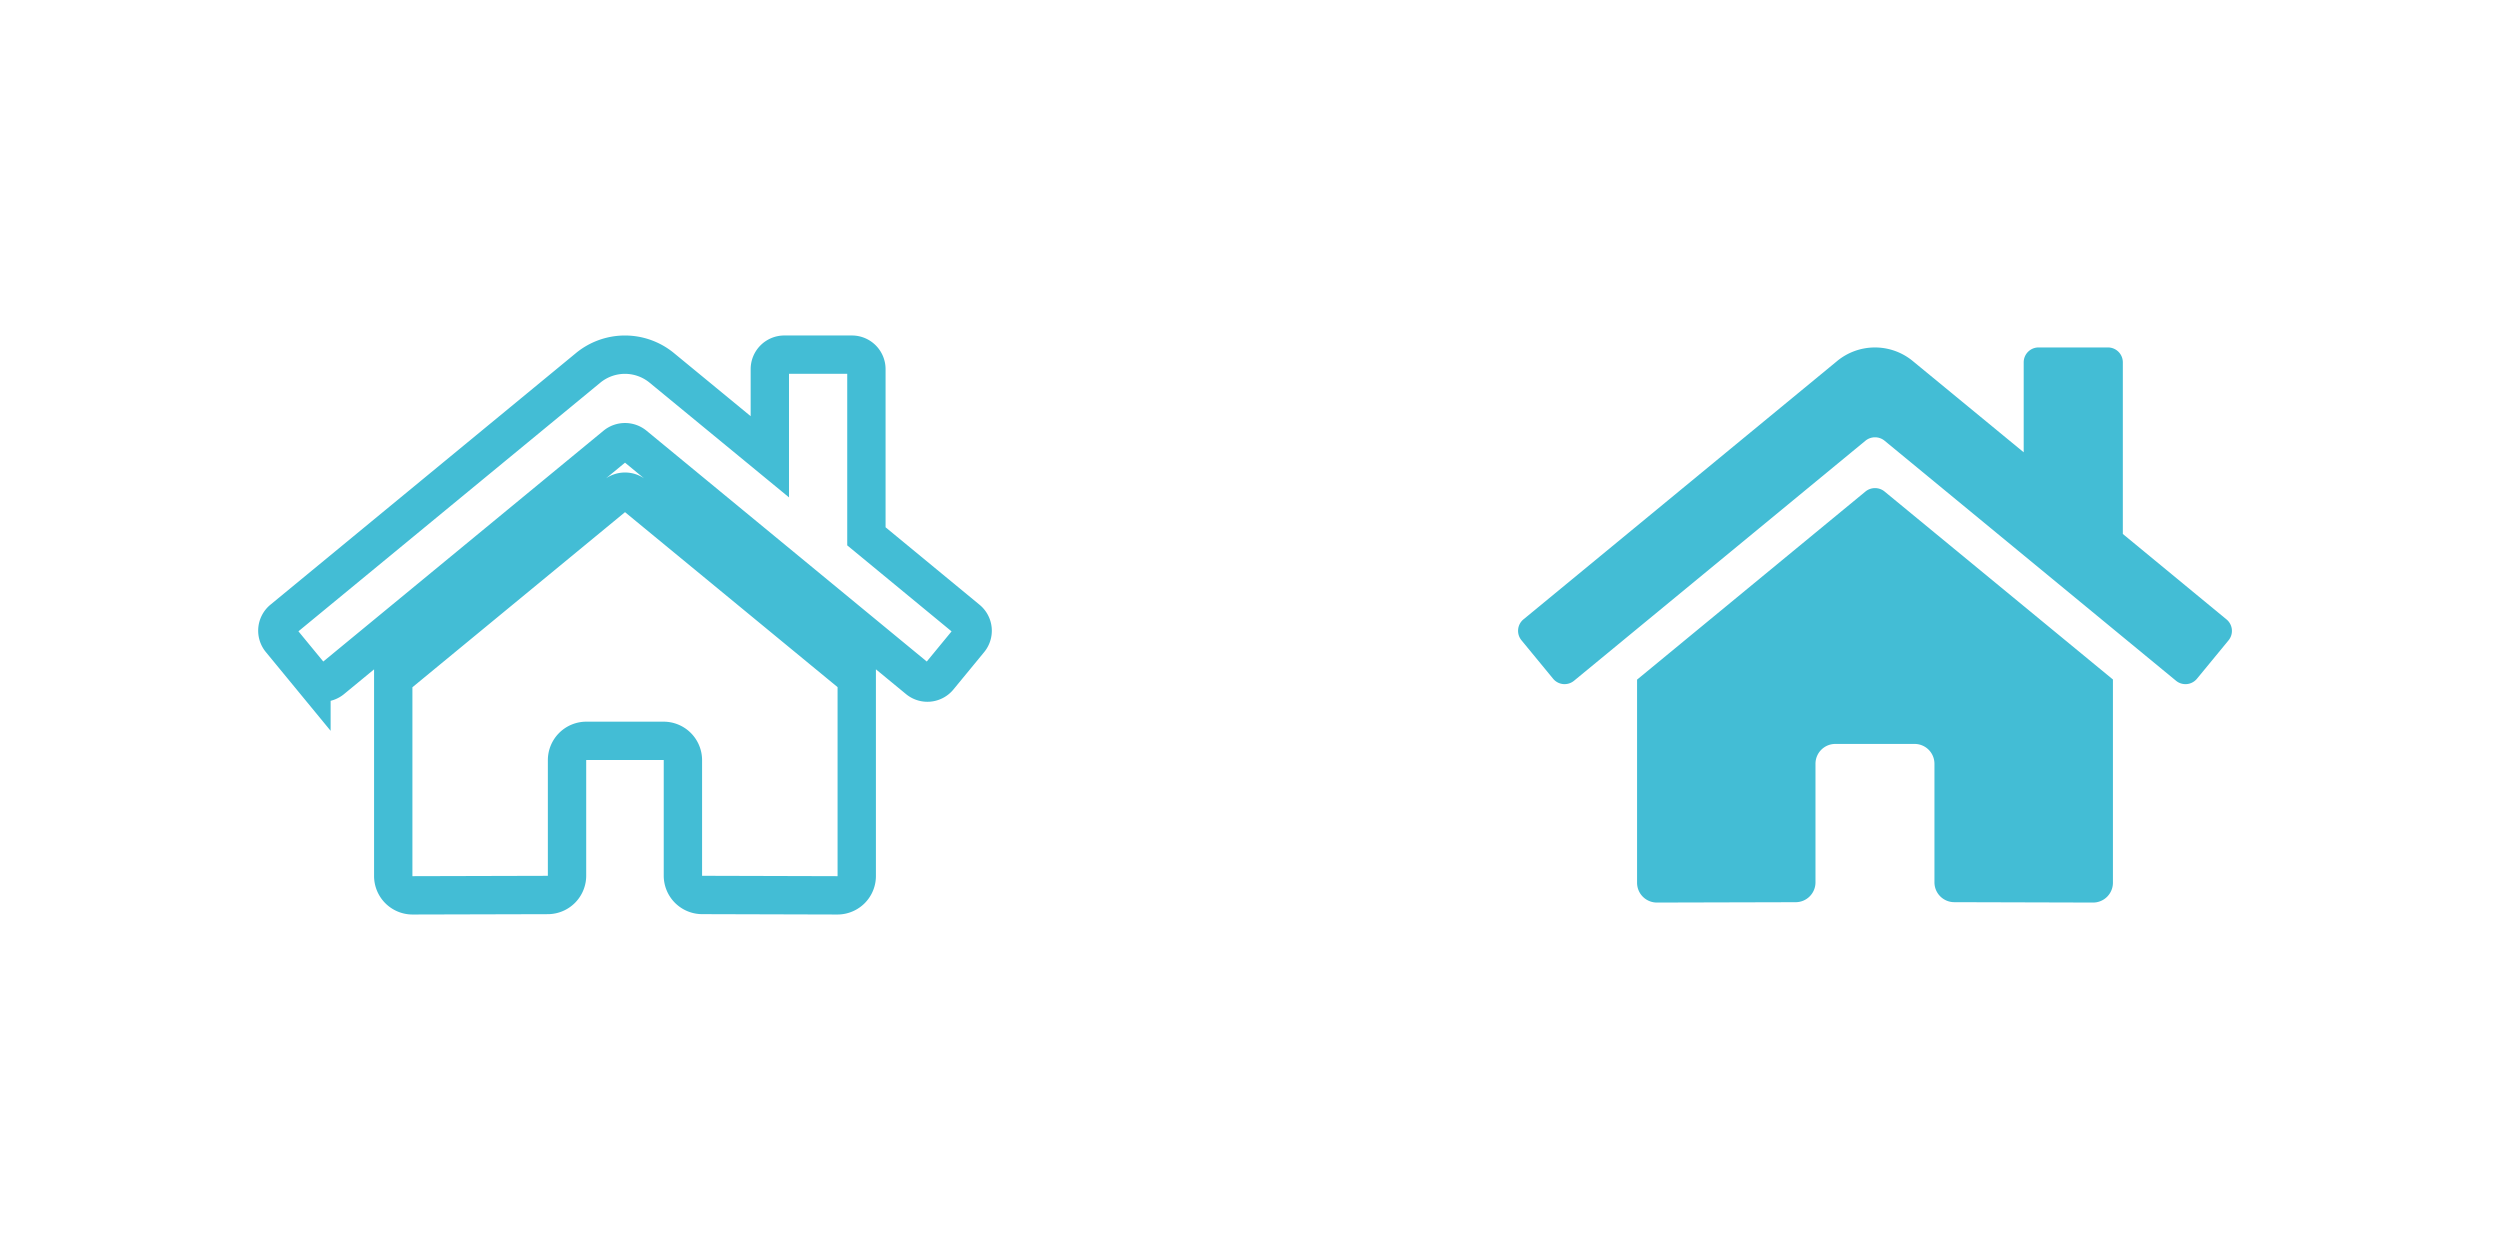 <?xml version="1.0" encoding="UTF-8" standalone="no"?>
<svg
   xmlns:dc="http://purl.org/dc/elements/1.1/"
   xmlns:cc="http://creativecommons.org/ns#"
   xmlns:rdf="http://www.w3.org/1999/02/22-rdf-syntax-ns#"
   xmlns:svg="http://www.w3.org/2000/svg"
   xmlns="http://www.w3.org/2000/svg"
   xmlns:sodipodi="http://sodipodi.sourceforge.net/DTD/sodipodi-0.dtd"
   xmlns:inkscape="http://www.inkscape.org/namespaces/inkscape"
   aria-hidden="true"
   focusable="false"
   data-prefix="fas"
   data-icon="hand-holding-usd"
   class="svg-inline--fa fa-hand-holding-usd fa-w-17"
   role="img"
   viewBox="0 0 1905.268 952.634"
   version="1.1"
   id="svg6"
   sodipodi:docname="home.svg"
   width="1905.268"
   height="952.634"
   inkscape:version="0.92.3 (2405546, 2018-03-11)"
   enable-background="new">
  <defs
     id="defs10">
    <filter
       inkscape:label="Apparition"
       inkscape:menu="Blurs"
       inkscape:menu-tooltip="Edges are partly feathered out"
       style="color-interpolation-filters:sRGB"
       id="filter2973">
      <feMorphology
         radius="4"
         in="SourceGraphic"
         result="result0"
         id="feMorphology2967" />
      <feGaussianBlur
         in="result0"
         stdDeviation="8"
         result="result91"
         id="feGaussianBlur2969" />
      <feComposite
         operator="in"
         in="SourceGraphic"
         in2="result91"
         id="feComposite2971"
         result="fbSourceGraphic" />
      <feColorMatrix
         result="fbSourceGraphicAlpha"
         in="fbSourceGraphic"
         values="0 0 0 -1 0 0 0 0 -1 0 0 0 0 -1 0 0 0 0 1 0"
         id="feColorMatrix2975" />
      <feMorphology
         id="feMorphology2977"
         radius="4"
         in="fbSourceGraphic"
         result="result0" />
      <feGaussianBlur
         id="feGaussianBlur2979"
         in="result0"
         stdDeviation="8"
         result="result91" />
      <feComposite
         in2="result91"
         id="feComposite2981"
         operator="in"
         in="fbSourceGraphic" />
    </filter>
    <filter
       inkscape:label="Apparition"
       inkscape:menu="Blurs"
       inkscape:menu-tooltip="Edges are partly feathered out"
       style="color-interpolation-filters:sRGB"
       id="filter2973-3">
      <feMorphology
         radius="4"
         in="SourceGraphic"
         result="result0"
         id="feMorphology2967-6" />
      <feGaussianBlur
         in="result0"
         stdDeviation="8"
         result="result91"
         id="feGaussianBlur2969-7" />
      <feComposite
         operator="in"
         in="SourceGraphic"
         in2="result91"
         id="feComposite2971-5"
         result="fbSourceGraphic" />
      <feColorMatrix
         result="fbSourceGraphicAlpha"
         in="fbSourceGraphic"
         values="0 0 0 -1 0 0 0 0 -1 0 0 0 0 -1 0 0 0 0 1 0"
         id="feColorMatrix2975-3" />
      <feMorphology
         id="feMorphology2977-5"
         radius="4"
         in="fbSourceGraphic"
         result="result0" />
      <feGaussianBlur
         id="feGaussianBlur2979-6"
         in="result0"
         stdDeviation="8"
         result="result91" />
      <feComposite
         in2="result91"
         id="feComposite2981-2"
         operator="in"
         in="fbSourceGraphic" />
    </filter>
    <filter
       inkscape:label="Apparition"
       inkscape:menu="Blurs"
       inkscape:menu-tooltip="Edges are partly feathered out"
       style="color-interpolation-filters:sRGB"
       id="filter2973-36">
      <feMorphology
         radius="4"
         in="SourceGraphic"
         result="result0"
         id="feMorphology2967-7" />
      <feGaussianBlur
         in="result0"
         stdDeviation="8"
         result="result91"
         id="feGaussianBlur2969-5" />
      <feComposite
         operator="in"
         in="SourceGraphic"
         in2="result91"
         id="feComposite2971-3"
         result="fbSourceGraphic" />
      <feColorMatrix
         result="fbSourceGraphicAlpha"
         in="fbSourceGraphic"
         values="0 0 0 -1 0 0 0 0 -1 0 0 0 0 -1 0 0 0 0 1 0"
         id="feColorMatrix2975-5" />
      <feMorphology
         id="feMorphology2977-6"
         radius="4"
         in="fbSourceGraphic"
         result="result0" />
      <feGaussianBlur
         id="feGaussianBlur2979-2"
         in="result0"
         stdDeviation="8"
         result="result91" />
      <feComposite
         in2="result91"
         id="feComposite2981-9"
         operator="in"
         in="fbSourceGraphic" />
    </filter>
    <filter
       inkscape:label="Apparition"
       inkscape:menu="Blurs"
       inkscape:menu-tooltip="Edges are partly feathered out"
       style="color-interpolation-filters:sRGB"
       id="filter2973-36-2">
      <feMorphology
         radius="4"
         in="SourceGraphic"
         result="result0"
         id="feMorphology2967-7-7" />
      <feGaussianBlur
         in="result0"
         stdDeviation="8"
         result="result91"
         id="feGaussianBlur2969-5-0" />
      <feComposite
         operator="in"
         in="SourceGraphic"
         in2="result91"
         id="feComposite2971-3-9"
         result="fbSourceGraphic" />
      <feColorMatrix
         result="fbSourceGraphicAlpha"
         in="fbSourceGraphic"
         values="0 0 0 -1 0 0 0 0 -1 0 0 0 0 -1 0 0 0 0 1 0"
         id="feColorMatrix2975-5-3" />
      <feMorphology
         id="feMorphology2977-6-6"
         radius="4"
         in="fbSourceGraphic"
         result="result0" />
      <feGaussianBlur
         id="feGaussianBlur2979-2-0"
         in="result0"
         stdDeviation="8"
         result="result91" />
      <feComposite
         in2="result91"
         id="feComposite2981-9-6"
         operator="in"
         in="fbSourceGraphic" />
    </filter>
  </defs>
  <sodipodi:namedview
     pagecolor="#ffffff"
     bordercolor="#666666"
     borderopacity="1"
     objecttolerance="10"
     gridtolerance="10"
     guidetolerance="10"
     inkscape:pageopacity="0"
     inkscape:pageshadow="2"
     inkscape:window-width="1301"
     inkscape:window-height="744"
     id="namedview8"
     showgrid="false"
     fit-margin-top="0"
     fit-margin-left="0"
     fit-margin-right="0"
     fit-margin-bottom="0"
     inkscape:zoom="0.40992006"
     inkscape:cx="564.11584"
     inkscape:cy="77.607671"
     inkscape:window-x="65"
     inkscape:window-y="24"
     inkscape:window-maximized="1"
     inkscape:current-layer="svg6"
     showguides="false"
     inkscape:snap-bbox="true"
     inkscape:bbox-nodes="true"
     inkscape:snap-bbox-edge-midpoints="true"
     inkscape:bbox-paths="true"
     inkscape:snap-bbox-midpoints="true" />
  <path
     inkscape:connector-curvature="0"
     d="M 469.292,377.186 299.693,516.87 v 150.76 a 14.718,14.718 0 0 0 14.718,14.718 l 103.082,-0.267 a 14.718,14.718 0 0 0 14.645,-14.718 v -88.042 a 14.718,14.718 0 0 1 14.718,-14.718 h 58.873 a 14.718,14.718 0 0 1 14.718,14.718 v 87.978 a 14.718,14.718 0 0 0 14.718,14.764 l 103.046,0.285 a 14.718,14.718 0 0 0 14.718,-14.718 V 516.769 L 483.366,377.186 a 11.213,11.213 0 0 0 -14.074,0 z m 267.898,94.941 -76.902,-63.389 V 281.324 a 11.039,11.039 0 0 0 -11.039,-11.039 h -51.514 a 11.039,11.039 0 0 0 -11.039,11.039 v 66.793 l -82.357,-67.759 a 44.154,44.154 0 0 0 -56.113,0 L 215.376,472.127 a 11.039,11.039 0 0 0 -1.472,15.546 l 23.457,28.516 a 11.039,11.039 0 0 0 15.555,1.499 L 469.292,339.47 a 11.213,11.213 0 0 1 14.074,0 L 699.751,517.689 a 11.039,11.039 0 0 0 15.546,-1.472 l 23.457,-28.516 a 11.039,11.039 0 0 0 -1.564,-15.574 z"
     id="path2042"
     style="fill:none;fill-opacity:1;stroke:#43bdd5;stroke-width:29.221;stroke-miterlimit:4;stroke-dasharray:none;stroke-opacity:1" />
  <path
     inkscape:connector-curvature="0"
     d="M 1421.738,374.542 1247.616,517.952 V 672.733 a 15.111,15.111 0 0 0 15.111,15.111 l 105.832,-0.274 a 15.111,15.111 0 0 0 15.035,-15.111 v -90.39 a 15.111,15.111 0 0 1 15.111,-15.111 h 60.443 a 15.111,15.111 0 0 1 15.111,15.111 v 90.324 a 15.111,15.111 0 0 0 15.111,15.158 l 105.794,0.293 a 15.111,15.111 0 0 0 15.111,-15.111 V 517.848 l -174.085,-143.306 a 11.512,11.512 0 0 0 -14.45,0 z m 275.043,97.474 -78.954,-65.08 V 276.124 a 11.333,11.333 0 0 0 -11.333,-11.333 h -52.888 a 11.333,11.333 0 0 0 -11.333,11.333 v 68.574 l -84.554,-69.566 a 45.332,45.332 0 0 0 -57.61,0 l -239.061,196.883 a 11.333,11.333 0 0 0 -1.511,15.961 l 24.083,29.277 a 11.333,11.333 0 0 0 15.97,1.539 l 222.147,-182.972 a 11.512,11.512 0 0 1 14.45,0 l 222.156,182.972 a 11.333,11.333 0 0 0 15.961,-1.511 l 24.083,-29.277 a 11.333,11.333 0 0 0 -1.605,-15.989 z"
     id="path2042-1"
     style="fill:#43bdd5;fill-opacity:1;stroke-width:0.944" />
</svg>
